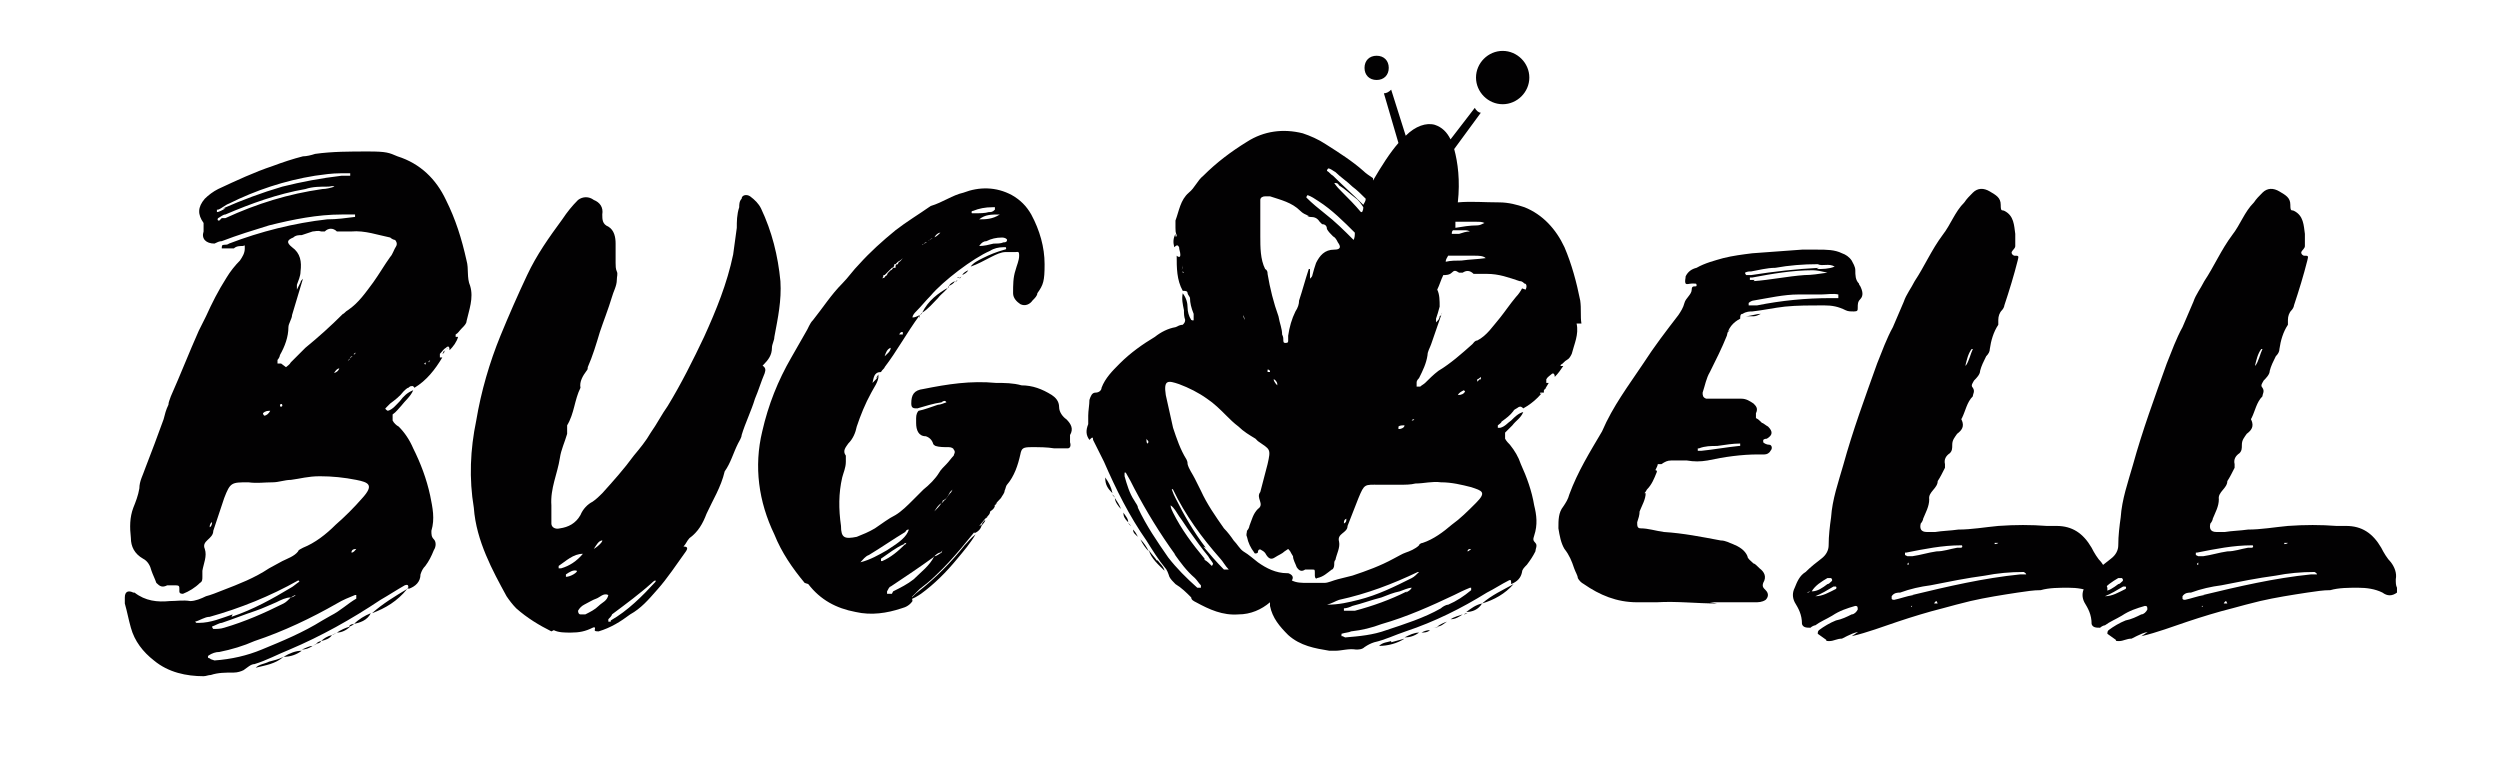 <?xml version="1.0" encoding="UTF-8"?> <svg xmlns="http://www.w3.org/2000/svg" xmlns:xlink="http://www.w3.org/1999/xlink" version="1.1" id="Ebene_1" x="0px" y="0px" viewBox="0 0 206.3 63.3" style="enable-background:new 0 0 206.3 63.3;" xml:space="preserve"> <style type="text/css"> .st0{fill:#020102;} </style> <path class="st0" d="M130.5,26.7c-0.1-0.6,0-1.2-0.1-1.9c-0.3-1.5-0.7-3-1.3-4.4c-0.7-1.5-1.8-2.7-3.3-3.3c-0.6-0.2-1.3-0.4-2.1-0.4 c-1.2,0-2.3-0.1-3.4,0c0.2-1.8,0-3.3-0.3-4.4l2.2-3c-0.2,0-0.4-0.2-0.5-0.4l-2,2.6c-0.3-0.6-0.7-1-1.3-1.2c-0.7-0.2-1.6,0.1-2.4,0.9 l-1.2-3.8c-0.2,0.2-0.4,0.3-0.6,0.3l1.2,4.1c-0.7,0.8-1.4,1.9-2.1,3.1v-0.2c-0.3-0.2-0.6-0.4-0.8-0.6c-0.9-0.8-2-1.5-3.1-2.2 c-0.6-0.4-1.3-0.7-1.9-0.9c-1.6-0.4-3.2-0.2-4.6,0.7c-1.3,0.8-2.5,1.7-3.6,2.8c-0.5,0.4-0.7,1-1.2,1.4c-0.7,0.6-0.8,1.5-1.1,2.3 c0,0.2,0,0.4,0,0.6s0,0.4,0.1,0.6c0,0,0,0.2-0.1,0.1v-0.2c-0.2,0.4-0.2,0.7-0.1,1.1c0.2-0.2,0.3-0.2,0.4,0c0,0.2,0.1,0.4,0.1,0.6 c0,0.1,0,0.2-0.1,0.2c0,0-0.1,0-0.2-0.1c0,1,0,2,0.5,2.9c0.2,0,0.4,0,0.4,0.2c0,0.1,0.2,0.3,0.2,0.4c0,0.4,0.1,0.8,0.3,1.3 c0,0.1,0,0.3,0,0.5l0,0c0,0.1-0.2,0-0.2,0c-0.2-0.3-0.3-0.7-0.3-1c0-0.4-0.1-0.8-0.4-1.2c-0.1,0.5,0,0.9,0.1,1.4 c0,0.3,0,0.5,0.1,0.8c0,0.2-0.1,0.3-0.2,0.4c-0.2,0-0.4,0.1-0.6,0.2c-0.6,0.1-1.2,0.4-1.7,0.8c-1,0.6-2,1.3-2.9,2.2 c-0.6,0.6-1.2,1.2-1.5,2c0,0.2-0.2,0.4-0.5,0.4S90,32.7,89.9,33c0,0.4-0.1,0.9-0.1,1.3c0,0.3,0,0.5,0,0.7c-0.2,0.5-0.2,0.9,0.1,1.3 c0.2-0.2,0.3-0.3,0.3,0c0.3,0.6,0.6,1.2,0.9,1.8c1,2.3,2.1,4.5,3.5,6.5c0.5,0.8,1,1.6,1.5,2.2c0.2,0.2,0.3,0.5,0.4,0.8 c0.1,0.2,0.3,0.4,0.5,0.6c0.5,0.3,0.9,0.7,1.3,1.1c0,0.2,0.2,0.3,0.4,0.4c1.1,0.6,2.2,1.1,3.5,1c1,0,1.9-0.4,2.6-1l0,0 c0,0,0,0.2,0,0.3c0.2,1,0.8,1.7,1.5,2.4c1,0.9,2.2,1.1,3.4,1.3c0.2,0,0.4,0,0.5,0c0.5,0,1.1-0.2,1.7-0.1c0.2,0,0.5,0,0.7-0.2 c0.3-0.2,0.5-0.3,0.8-0.4c0.9-0.2,1.7-0.6,2.6-0.9c2.4-0.8,4.6-1.9,6.7-3.2c0.6-0.3,1.2-0.7,1.8-1c0.2-0.1,0.2,0,0.2,0.3 c0.5-0.2,0.8-0.5,0.9-1c0-0.2,0.2-0.4,0.4-0.6c0.3-0.4,0.5-0.7,0.7-1.1c0-0.2,0.2-0.5,0-0.7s-0.2-0.3-0.1-0.6c0.3-0.9,0.2-1.7,0-2.5 c-0.2-1.2-0.6-2.3-1.1-3.4c-0.2-0.6-0.5-1.1-0.9-1.6c-0.1-0.1-0.3-0.3-0.4-0.5c0-0.1,0-0.3,0-0.5c0.2-0.2,0.4-0.4,0.6-0.6 c0.3-0.4,0.7-0.6,0.9-1.1c-0.4,0.1-0.7,0.4-1,0.7c-0.3,0.2-0.5,0.5-0.9,0.6h-0.2v-0.2c0.1-0.1,0.3-0.2,0.3-0.3 c0.4-0.3,0.7-0.5,1-0.9c0-0.1,0.3-0.2,0.4-0.3c0.2-0.1,0.3,0,0.4,0.1c0.9-0.5,1.6-1.2,2.1-2.1h-0.2v-0.3c0.1-0.2,0.3-0.3,0.4-0.4 c0.2-0.2,0.3,0,0.3,0.2c0.3-0.3,0.5-0.6,0.7-0.9h-0.2c-0.1,0,0,0,0-0.1c0.2-0.1,0.3-0.3,0.5-0.4s0.3-0.3,0.4-0.5 c0.2-0.8,0.6-1.6,0.4-2.5 M126.7,44.9L126.7,44.9L126.7,44.9L126.7,44.9z M97.5,22.3l0.2,0.2l0,0h-0.1 C97.6,22.5,97.6,22.3,97.5,22.3L97.5,22.3c0.1-0.2,0.1-0.3,0.1-0.4l0,0c0,0,0,0.1,0,0.2l0,0 M110.7,52.5v-0.2 c0.3-0.1,0.6-0.1,0.8-0.2c0.9-0.1,1.7-0.3,2.5-0.6c2.1-0.6,4.1-1.5,6-2.4c0.4-0.2,0.8-0.4,1.3-0.6h0.1v0.2l0,0 c-0.6,0.5-1.2,0.9-1.9,1.2c-0.2,0-0.5,0.2-0.6,0.3c-1.4,0.8-3,1.3-4.5,1.8c-1.1,0.4-2.2,0.5-3.4,0.6l0,0l-0.2-0.1 M121.1,45.5 c0-0.2,0.2-0.2,0.3-0.2C121.4,45.3,121.2,45.5,121.1,45.5 M116.1,48.8c-1.4,0.7-2.8,1.2-4.3,1.6c-0.2,0-0.5,0-0.8,0h-0.1v-0.2 c0.2,0,0.5-0.1,0.7-0.2c0.8-0.2,1.6-0.5,2.4-0.7c0.5-0.2,1-0.4,1.5-0.5c0.3-0.1,0.7-0.3,1-0.3c-0.1,0.2-0.3,0.3-0.5,0.4 M109.5,49.9 L109.5,49.9c0.4-0.1,0.7-0.3,1-0.4c2.3-0.5,4.4-1.3,6.5-2.3l0,0h0.1l0,0c-0.2,0.2-0.4,0.4-0.6,0.5c-1.4,0.7-2.8,1.4-4.4,1.8 C111.3,49.7,110.5,49.9,109.5,49.9L109.5,49.9l-0.2-0.1 M99.5,45.2c-1-1.3-1.8-2.7-2.5-4.1c-0.1-0.2-0.2-0.4-0.3-0.7l0,0 c0-0.1,0.1,0,0.1,0l0,0c1,2.1,2.4,4,3.9,5.7c0.2,0.2,0.4,0.6,0.7,0.9l0,0h-0.2H101c-0.6-0.6-1.2-1.3-1.7-1.9 M99.4,46.1 c-1-1.2-1.9-2.4-2.6-3.8c-0.1-0.2-0.2-0.4-0.2-0.6c0.3,0.2,0.5,0.6,0.7,0.9c0.3,0.4,0.6,0.9,0.9,1.3c0.5,0.7,1,1.4,1.5,2 c0.1,0.2,0.3,0.4,0.4,0.6l0,0c0,0.1-0.1,0.2-0.1,0.2c-0.2-0.2-0.4-0.4-0.6-0.5 M94.7,36.6c-0.1,0-0.1-0.3-0.1-0.4 C94.6,36.3,94.9,36.4,94.7,36.6 M96.9,45.7c0.5,0.7,1,1.4,1.7,2c0.2,0.2,0.3,0.4,0.5,0.6v0.2c-0.1,0-0.2,0-0.3,0l0,0 c-0.9-0.8-1.7-1.6-2.4-2.5c-0.9-1.3-1.8-2.6-2.5-4.1c0-0.2-0.2-0.4-0.3-0.6c-0.4-0.6-0.6-1.3-0.8-2l0,0c0-0.1,0-0.3,0-0.3h0.1 c0.3,0.5,0.5,0.9,0.7,1.3c1,1.9,2.1,3.7,3.4,5.5 M102.4,24.8v-0.2c0,0,0-0.1,0-0.2c0,0,0,0.1,0,0.2V24.8 M102.9,26.6 c-0.1-0.1-0.3-0.3-0.3-0.6l0,0l0,0c0.1,0.2,0.1,0.4,0.2,0.6 M103.8,36.4c1,0.7,1.1,0.6,0.8,1.9c-0.2,0.8-0.4,1.5-0.6,2.3 c-0.4,0.5,0.4,1-0.2,1.4c-0.4,0.4-0.5,0.9-0.7,1.4c0,0.1-0.1,0.3-0.2,0.4c0,0.2-0.1,0.3,0,0.5c0.1,0.5,0.3,0.9,0.6,1.3 c0,0.1,0.2,0.1,0.3,0l0,0c0-0.3,0.2-0.3,0.3-0.2c0.2,0.1,0.3,0.2,0.4,0.4c0.2,0.3,0.4,0.4,0.7,0.2c0.3-0.2,0.6-0.3,0.8-0.5l0.3-0.2 c0.2,0.2,0.3,0.4,0.4,0.6c0,0.3,0.2,0.6,0.3,0.9c0.2,0.3,0.4,0.4,0.7,0.2c0.2,0,0.4,0,0.6,0s0.2,0,0.2,0.3v0.2 c0,0.2,0.1,0.3,0.2,0.2c0.5-0.1,0.8-0.4,1.2-0.7c0.1,0,0.2-0.2,0.2-0.4s0-0.3,0.1-0.4c0.1-0.5,0.4-1,0.3-1.5 c-0.2-0.7,0.7-0.7,0.7-1.3c0.3-0.8,0.6-1.5,0.9-2.3c0.5-1.2,0.5-1.1,1.7-1.1c0.6,0,1.1,0,1.7,0c0.5,0,0.9,0,1.3-0.1 c0.7,0,1.4-0.2,2.1-0.1c0.9,0,1.7,0.2,2.5,0.4c0.9,0.3,1.3,0.4,0.4,1.3c-0.7,0.7-1.3,1.3-2,1.8c-0.7,0.6-1.5,1.2-2.4,1.5 c-0.1,0-0.3,0.1-0.3,0.2c-0.3,0.3-0.8,0.5-1.1,0.6c-0.3,0.1-0.6,0.3-1,0.5c-1.1,0.6-2.2,1-3.4,1.4c-0.4,0.1-0.8,0.2-1.2,0.3 c-0.4,0.1-0.8,0.3-1.1,0.3c-0.5,0-0.9,0-1.4,0s-0.9,0-1.3-0.2c0.2-0.3,0-0.5-0.3-0.6h-0.1c-0.9,0-1.7-0.4-2.4-0.9 c-0.4-0.3-0.7-0.6-1.2-0.9c-0.3-0.2-0.5-0.6-0.8-0.9c-0.2-0.3-0.5-0.7-0.8-1c-0.7-1-1.4-2-1.9-3.1c-0.2-0.4-0.3-0.6-0.5-1 s-0.5-0.8-0.6-1.2c0-0.1,0-0.2-0.1-0.4c-0.5-0.8-0.8-1.7-1.1-2.6c-0.2-0.9-0.4-1.8-0.6-2.7c-0.2-1.3,0.2-1.2,1.1-0.9 c0.8,0.3,1.6,0.7,2.3,1.2c0.6,0.4,1.1,0.9,1.6,1.4c0.3,0.3,0.6,0.6,1,0.9c0.4,0.4,0.9,0.7,1.4,1 M122.1,31.3l-0.2,0.2v-0.2 c0.1,0,0.3-0.2,0.3-0.2v0.2 M120.9,32.3c-0.1,0.2-0.3,0.3-0.6,0.3c0.1-0.2,0.3-0.3,0.5-0.4l0,0l0,0L120.9,32.3z M117.7,27.4 L117.7,27.4c0.1-0.1,0.1-0.2,0.1-0.2l0,0l0,0h-0.1V27.4L117.7,27.4L117.7,27.4z M112.3,17.5c-0.5-0.6-1-1.1-1.6-1.7 c-0.2-0.2-0.4-0.4-0.6-0.7c0.2,0,0.3,0,0.4,0.2c0.5,0.3,0.9,0.7,1.3,1c0.3,0.2,0.5,0.5,0.7,0.8c0,0.1,0,0.2-0.1,0.4 M105.4,31.8 L105.4,31.8c-0.2-0.2-0.3-0.4-0.3-0.5c0.1,0,0.3,0.2,0.3,0.4l0,0 M111.1,42.8L111.1,42.8L111.1,42.8c0,0.2,0,0.3-0.2,0.4l0,0 C110.9,43,110.9,42.9,111.1,42.8 M115.4,35.2c0.1-0.1,0.3-0.1,0.5-0.1c0,0.2-0.3,0.3-0.4,0.3h-0.1V35.2 M108,23.6L108,23.6v0.2V24 l0,0v-0.2v-0.1l0,0 M119.9,19c0.3,0,0.7,0,1,0c0.1,0,0.2,0,0.4,0.1c-0.3,0-0.6,0.1-0.9,0.2c-0.2,0-0.4,0-0.6,0 C119.8,19.2,119.8,19.1,119.9,19 M116.7,34.6L116.7,34.6c0,0.1-0.2,0.1-0.2,0.1l0,0C116.5,34.6,116.7,34.6,116.7,34.6 M104.8,30.7 h-0.2c0-0.1,0-0.2,0-0.2c0.1,0,0.1,0,0.2,0.1l0,0 M104.4,40.7L104.4,40.7c-0.1-0.1-0.1-0.3-0.1-0.4l0,0l0,0 C104.3,40.4,104.3,40.6,104.4,40.7 M107.8,17.8c0.1,0,0.2,0.1,0.3,0.1c0.4,0,0.6,0.1,0.8,0.4l0.2,0.2c0.3,0,0.4,0.2,0.4,0.4 c0.1,0.2,0.3,0.4,0.5,0.6c0.2,0.1,0.3,0.3,0.4,0.5c0.3,0.4,0.2,0.6-0.3,0.6c-0.8,0-1.2,0.5-1.5,1.1c-0.1,0.3-0.2,0.6-0.3,1 c0,0.1-0.1,0.2-0.2,0.3l0,0l0,0c0-0.2,0-0.4,0-0.5c0-0.2,0-0.2,0-0.3l0,0H108c-0.3,0.9-0.5,1.7-0.8,2.6c0,0.3-0.1,0.6-0.3,0.9 c-0.3,0.6-0.5,1.3-0.6,2c0,0.1,0,0.3,0,0.4s0,0.2-0.2,0.2c-0.1,0-0.2,0-0.2-0.2s0-0.3-0.1-0.5c0-0.5-0.2-0.9-0.3-1.5 c-0.4-1.1-0.7-2.3-0.9-3.5c0-0.1,0-0.3-0.2-0.4c-0.4-0.8-0.4-1.8-0.4-2.7c0-0.7,0-1.5,0-2.2c0-0.3,0-0.6,0-0.8 c0-0.2,0.2-0.3,0.4-0.3c0.1,0,0.3,0,0.4,0c0.9,0.3,1.8,0.5,2.5,1.2c0.2,0.2,0.4,0.3,0.7,0.4 M111.8,19.2c0,0.2,0,0.4-0.1,0.6l0,0 c-0.8-0.8-1.5-1.5-2.4-2.2c-0.5-0.4-1-0.8-1.5-1.3l0,0c0-0.1,0.1-0.2,0.1-0.2c0.3,0.1,0.6,0.3,0.9,0.5 C109.9,17.3,110.9,18.3,111.8,19.2 M112.7,16.4c0,0.2-0.1,0.3-0.2,0.5c-0.8-0.8-1.7-1.6-2.5-2.4c-0.2-0.1-0.3-0.3-0.5-0.4l0,0 c0-0.1,0.1-0.2,0.1-0.2c0.2,0,0.4,0.2,0.6,0.3c0.4,0.4,1,0.8,1.4,1.2C112,15.7,112.3,16,112.7,16.4 M122.5,18.4L122.5,18.4 c-0.2,0.1-0.4,0.2-0.6,0.2c-0.6,0-1.2,0.1-1.8,0.2c0-0.1,0-0.3,0-0.5c0.6,0,1.1,0,1.7,0C122.1,18.3,122.3,18.3,122.5,18.4 L122.5,18.4 M122.6,21.3L122.6,21.3c-0.7,0.1-1.3,0.1-2,0.2c-0.4,0-0.9,0-1.3,0.1c0-0.2,0.1-0.3,0.2-0.5c0.7,0,1.5,0,2.2,0 C122,21.1,122.4,21.1,122.6,21.3L122.6,21.3 M125.6,23.8c-0.1,0.2-0.3,0.5-0.5,0.7c-0.5,0.6-0.9,1.2-1.3,1.7 c-0.6,0.7-1.1,1.5-1.9,1.9c-0.2,0-0.3,0.2-0.4,0.3c-0.9,0.8-1.8,1.6-2.8,2.2c-0.4,0.3-0.8,0.7-1.1,1c-0.1,0.1-0.3,0.2-0.4,0.3 c0,0-0.2,0-0.3,0c0,0,0-0.2,0-0.3c0-0.1,0-0.2,0.2-0.4c0.3-0.6,0.6-1.2,0.7-1.9c0-0.3,0.2-0.6,0.3-0.9c0.3-0.9,0.6-1.7,0.9-2.6l0,0 c0-0.1,0,0,0,0s0,0.2-0.2,0.3c0,0.2-0.1,0.3-0.3,0.5l0,0l0,0c0-0.1,0-0.2,0-0.3c0.1-0.3,0.2-0.6,0.3-1c0-0.5,0-1-0.2-1.4 c0.2-0.4,0.3-0.8,0.5-1.2c0.2,0,0.5,0,0.7-0.2s0.3-0.2,0.6,0h0.3c0.3-0.2,0.6-0.2,0.9,0.1c0,0,0.2,0,0.3,0c0.2,0,0.5,0,0.8,0 c1,0,1.8,0.3,2.7,0.6c0.1,0,0.2,0,0.4,0.2c0.2,0,0.2,0.3,0.1,0.5 M127.5,32.1l-0.2,0.2l0,0l-0.1,0.2h-0.1v-0.1h0.3v-0.2L127.5,32.1 c0-0.1,0.1-0.1,0.1-0.1L127.5,32.1z M128.5,31.5l-0.2,0.2l0,0L128.5,31.5 M97.1,21.2L97.1,21.2c0,0,0-0.1,0-0.2 C97.1,21,97.1,21.1,97.1,21.2 M126.2,6.4c0-1.2-1-2.2-2.2-2.2s-2.2,1-2.2,2.2s1,2.2,2.2,2.2S126.2,7.6,126.2,6.4 M114.6,5.6 c0-0.6-0.4-1-1-1s-1,0.4-1,1s0.4,1,1,1S114.6,6.2,114.6,5.6 M91.8,40.8L91.8,40.8L91.8,40.8c0,0.1,0.2,0.2,0.2,0.3 C92,41,91.9,40.9,91.8,40.8 M91.8,40.7c-0.1-0.5-0.3-0.9-0.6-1.3C91.2,40,91.4,40.3,91.8,40.7 M92.5,42c-0.1-0.3-0.3-0.6-0.5-0.9 C92,41.4,92.3,41.8,92.5,42 M93.1,43.1L93.1,43.1c0,0.1,0.1,0.2,0.2,0.3C93.3,43.3,93.1,43.2,93.1,43.1 M93.1,43.1 c0-0.3-0.2-0.5-0.4-0.8C92.7,42.6,92.8,42.8,93.1,43.1 M94,44.4L94,44.4L94,44.4L94,44.4L94,44.4 M94.8,45.5c-0.2-0.4-0.4-0.7-0.7-1 C94.3,44.9,94.5,45.2,94.8,45.5 M93.9,44.3c-0.1-0.2-0.2-0.4-0.4-0.6C93.5,44,93.7,44.1,93.9,44.3 M95.5,46.3 c-0.2-0.3-0.5-0.6-0.7-0.9c0.2,0.7,0.8,1.2,1.3,1.7c-0.1-0.4-0.4-0.6-0.6-0.9 M114.8,52.9c-0.3,0.1-0.7,0.1-1,0.4 c0.7,0,1.5-0.2,2.1-0.6c-0.4,0.1-0.7,0.2-1.1,0.3 M117.2,52.3L117.2,52.3L117.2,52.3L117.2,52.3L117.2,52.3 M115.9,52.6 c0.4,0,0.8-0.1,1.2-0.4C116.7,52.2,116.3,52.4,115.9,52.6 M118,52c-0.3,0-0.5,0.1-0.7,0.2C117.5,52.2,117.8,52.2,118,52 M118.3,51.8 c0.1,0,0.3,0,0.4-0.1l0,0C118.7,51.7,118.5,51.8,118.3,51.8 M119.4,51.3c-0.3,0.1-0.5,0.2-0.8,0.4C118.9,51.7,119.1,51.5,119.4,51.3 M120.7,50.7c-0.3,0.1-0.7,0.2-1,0.4C120.1,51.1,120.4,50.9,120.7,50.7 M121.1,50.6L121.1,50.6L121.1,50.6c0,0-0.2,0-0.3,0.1 C120.9,50.7,121.1,50.6,121.1,50.6 M124.9,48.2c-0.9,0.5-1.8,0.9-2.6,1.6C123.3,49.5,124.2,49,124.9,48.2 M122.3,49.8 c-0.5,0.1-0.9,0.4-1.3,0.7C121.5,50.5,122,50.3,122.3,49.8 M106.4,41.2L106.4,41.2L106.4,41.2L106.4,41.2z M106.9,46.2 c-0.2-0.8-0.6-1.5-0.9-2.2C106.1,44.8,106.4,45.5,106.9,46.2"></path> <path class="st0" d="M37,28.7c-0.1,0-0.2,0.2-0.4,0.3C36.7,29,36.8,28.8,37,28.7 M36.6,29c0,0,0,0.1-0.1,0.2l0,0c0,0,0.1,0,0.2-0.2 M35.5,44.6L35.5,44.6L35.5,44.6L35.5,44.6z M35.4,29.9c0,0,0,0,0.1-0.2l0,0c0,0-0.1,0.1-0.2,0.2c0,0-0.2,0-0.3,0.1l0,0l0.1,0.1 c0,0,0-0.2,0.2-0.3 M34.1,31.7c0,0,0,0.1-0.2,0.2C33.9,31.9,34,31.9,34.1,31.7 M33.8,48.4c0,0-0.1,0.1-0.2,0.2 C33.6,48.6,33.6,48.5,33.8,48.4 M33.6,48.6c-0.8,1-1.8,1.6-2.9,2C31.6,49.8,32.6,49.2,33.6,48.6 M29.2,51.5c0.4-0.4,0.9-0.7,1.4-0.9 c-0.3,0.6-0.9,0.8-1.5,0.9l0,0H29.2z M29.4,45.3c0,0,0.1-0.1,0.2-0.2C29.6,45.1,29.6,45.1,29.4,45.3c-0.1,0-0.4,0-0.4,0.3 C29.2,45.6,29.3,45.4,29.4,45.3 M29.2,51.5L29.2,51.5c-0.1,0-0.3,0-0.4,0.2C28.9,51.7,29.1,51.6,29.2,51.5 M28.9,29.6 c0,0,0-0.1,0.2-0.2c0,0,0-0.1,0.2-0.2c0,0,0,0,0.1-0.2c0,0,0,0.1-0.2,0.2v0.2C29,29.4,28.9,29.4,28.9,29.6c0,0-0.1,0-0.2,0.2 C28.7,29.8,28.8,29.7,28.9,29.6 M28.9,51.7c-0.3,0.3-0.7,0.5-1.1,0.5C28.1,52,28.5,51.8,28.9,51.7 M27.8,52.2c0,0-0.2,0.1-0.4,0.2 C27.5,52.4,27.6,52.3,27.8,52.2 M27.4,30.8c0.2,0,0.5-0.1,0.6-0.4l0,0l0,0c-0.2,0-0.4,0.3-0.5,0.5c0,0,0,0.1-0.1,0.2 c0,0,0,0,0.1-0.2 M27.4,52.4c-0.2,0.3-0.5,0.4-0.9,0.5C26.7,52.7,27,52.5,27.4,52.4 M26.5,52.9L26.5,52.9c-0.1,0-0.3,0.1-0.4,0.2 C26.2,53.1,26.4,53.1,26.5,52.9 M26.2,53.1c-0.1,0-0.2,0.1-0.4,0.2C25.8,53.3,26,53.2,26.2,53.1 M25.8,53.3 c-0.3,0.2-0.6,0.3-0.9,0.3l0,0C25.2,53.5,25.5,53.3,25.8,53.3 M24.2,24.9h0.1v-0.1l0,0v0.1H24.2v0.2V24.9 M24.9,53.7L24.9,53.7 c-0.4,0.3-0.9,0.5-1.5,0.5C23.9,53.9,24.4,53.7,24.9,53.7 M23.6,30.3c0.1-0.1,0.3-0.2,0.4-0.4c0.4-0.4,0.8-0.8,1.2-1.2 c1.1-0.9,2.1-1.8,3.1-2.8c0.1,0,0.2-0.2,0.4-0.3c0.9-0.6,1.5-1.5,2.1-2.3c0.5-0.7,0.9-1.4,1.4-2.1c0.2-0.2,0.3-0.6,0.5-0.9 c0.1-0.2,0-0.4-0.1-0.5c-0.1,0-0.3-0.1-0.4-0.2c-1-0.2-2.1-0.6-3.2-0.5c-0.3,0-0.6,0-0.9,0s-0.3,0-0.3,0c-0.3-0.3-0.7-0.3-1,0 c0,0-0.2,0-0.3,0c-0.3-0.1-0.5,0-0.7,0c-0.3,0.1-0.6,0.2-0.9,0.3c-0.2,0-0.5,0-0.7,0.2c-0.5,0.2-0.6,0.4-0.1,0.8 c0.7,0.5,0.8,1.2,0.7,2c0,0.4-0.2,0.8-0.3,1.1v0.4l0,0l0,0c0.1-0.2,0.2-0.4,0.3-0.6c0-0.1,0.1-0.2,0.2-0.3l0,0l0,0 c-0.3,1-0.6,2-0.9,3c0,0.3-0.3,0.7-0.3,1c0,0.8-0.3,1.6-0.7,2.3c0,0.1-0.1,0.3-0.2,0.4c0,0.1,0,0.2,0,0.3c0.1,0,0.2,0,0.3,0 M23.3,33.5L23.3,33.5c0-0.2-0.1-0.2-0.2-0.1l0,0C23.1,33.6,23.2,33.6,23.3,33.5 M22.9,29.8L22.9,29.8L22.9,29.8z M22.3,33.9 c-0.2,0-0.4,0-0.6,0.2l0,0c0,0.1,0.1,0.2,0.1,0.2C22,34.3,22.2,34.1,22.3,33.9 M22.2,54.6c0.4-0.1,0.8-0.2,1.2-0.4 c-0.7,0.6-1.5,0.7-2.3,0.9C21.4,54.8,21.8,54.8,22.2,54.6 M18.3,18c0.1,0,0.2,0,0.3,0c2.6-1.2,5.2-2,8-2.4c0.3,0,0.7-0.1,1-0.2 c-0.2-0.1-0.3,0-0.5,0c-0.7,0-1.3,0-1.9,0.2c-2.3,0.4-4.5,1.2-6.6,2.1c-0.2,0-0.4,0.2-0.6,0.3c0,0-0.1,0.1,0,0.2h0.1 M18.4,17.2 c1.6-0.7,3.2-1.3,4.9-1.8c1.6-0.4,3.2-0.7,4.9-0.9c0.2,0,0.5,0,0.7,0l0,0c0-0.1,0-0.2,0-0.2c-0.2,0-0.5,0-0.8,0 c-0.7,0-1.4,0.1-2.1,0.2c-2.5,0.4-4.9,1.2-7.1,2.3c-0.3,0.1-0.6,0.4-0.9,0.5h-0.1v0.2l0,0c0.2,0,0.5-0.2,0.7-0.3 M18.5,51.8 c1.7-0.5,3.3-1.2,4.9-2c0.2-0.1,0.4-0.3,0.6-0.5c0,0,0.2,0,0.4-0.2c-0.1,0-0.2,0.1-0.4,0.2c-0.4,0-0.8,0.2-1.2,0.4 c-0.5,0.2-1.1,0.5-1.7,0.7c-0.9,0.3-1.9,0.7-2.8,1c-0.2,0-0.5,0.2-0.8,0.3l0,0c0,0.1,0.1,0.2,0.1,0.2C17.9,51.9,18.2,51.9,18.5,51.8 M17.7,54.5c1.4-0.1,2.7-0.4,3.9-0.9c1.7-0.7,3.4-1.4,5-2.4c0.2-0.1,0.5-0.3,0.7-0.4c0.8-0.4,1.4-1,2.1-1.4l0,0v-0.3h-0.1 c-0.5,0.2-1,0.4-1.5,0.7c-2.1,1.2-4.4,2.3-6.8,3.1c-0.9,0.4-1.9,0.7-2.9,0.9c-0.3,0-0.6,0.1-0.9,0.3c0,0-0.1,0.1,0,0.2 c0,0,0.1,0,0.2,0.1l0,0L17.7,54.5z M17.5,43.1L17.5,43.1L17.5,43.1c-0.1,0-0.2,0.2-0.2,0.4s0,0.1,0,0C17.4,43.5,17.5,43.3,17.5,43.1 M19.1,50.9c1.8-0.6,3.4-1.5,4.9-2.4c0.2-0.1,0.4-0.3,0.7-0.5l0,0c0-0.1-0.1-0.1-0.1-0.1l0,0c-2.3,1.3-4.8,2.3-7.3,3 c-0.4,0-0.8,0.3-1.2,0.4l0,0l0.1,0.1c0,0,0.1,0,0.2,0c1,0,1.9-0.4,2.8-0.7 M12.7,54.5c-0.9-0.7-1.6-1.6-1.9-2.7 c-0.2-0.7-0.3-1.3-0.5-2c0-0.1,0-0.3,0-0.5c0-0.5,0.3-0.6,0.7-0.4h0.1c0.9,0.7,1.9,0.8,2.9,0.7c0.6,0,1.1-0.1,1.7,0 c0.4,0,0.9-0.2,1.3-0.4c0.4-0.1,0.9-0.3,1.4-0.5c1.3-0.5,2.6-1,3.8-1.8c0.4-0.2,0.7-0.4,1.1-0.6c0.4-0.2,1-0.4,1.3-0.8 c0-0.1,0.2-0.2,0.4-0.3c1-0.4,1.9-1.1,2.7-1.9c0.8-0.7,1.5-1.4,2.2-2.2c1-1.1,0.5-1.3-0.5-1.5s-2-0.3-3-0.3s-1.6,0.2-2.4,0.3 c-0.5,0-1,0.2-1.5,0.2c-0.7,0-1.3,0.1-2,0c-1.4,0-1.5,0-2,1.3c-0.3,0.9-0.6,1.8-0.9,2.7c0,0.7-1,0.8-0.7,1.5 c0.2,0.6-0.1,1.2-0.2,1.8c0,0.2,0,0.3,0,0.5s0,0.4-0.2,0.5c-0.4,0.4-0.9,0.7-1.4,0.9c-0.1,0-0.3,0-0.3-0.2v-0.2c0-0.2,0-0.3-0.3-0.3 s-0.4,0-0.7,0c-0.4,0.2-0.6,0.1-0.9-0.2c-0.1-0.3-0.3-0.7-0.4-1c-0.1-0.4-0.3-0.8-0.7-1c-0.7-0.4-1-1-1-1.7 c-0.1-0.9-0.1-1.7,0.2-2.5c0.2-0.5,0.4-1,0.5-1.6c0-0.6,0.3-1.1,0.5-1.7c0.5-1.3,1-2.6,1.5-4c0.1-0.4,0.2-0.8,0.4-1.2 c0-0.2,0.1-0.4,0.2-0.7c0.8-1.8,1.5-3.6,2.3-5.4c0.2-0.4,0.4-0.8,0.6-1.2c0.5-1.1,1-2.1,1.7-3.2c0.3-0.5,0.7-1,1.1-1.4 c0.2-0.3,0.4-0.6,0.4-1s0-0.2-0.2-0.2s-0.5,0-0.7,0.2c-0.2,0-0.4,0-0.6,0c-0.1,0-0.3,0-0.4,0c0-0.2,0-0.3,0.2-0.3 c0.1,0,0.3,0,0.4-0.1c2.6-1,5.4-1.7,8.1-2c0.8,0,1.5-0.1,2.3-0.2l0,0v-0.2c-0.4,0-0.8,0-1.1,0c-2,0-4,0.4-6,0.9 c-1.3,0.4-2.6,0.8-3.9,1.3c-0.2,0-0.4,0.1-0.6,0.2c-0.7,0-1.1-0.4-0.9-1c0-0.3,0-0.4,0-0.7c-0.5-0.7-0.5-1.3,0.1-2 c0.3-0.3,0.7-0.6,1.1-0.8c1.5-0.7,3-1.4,4.5-1.9c0.8-0.3,1.7-0.6,2.5-0.8c0.3,0,0.7-0.1,1-0.2c1.4-0.2,2.9-0.2,4.4-0.2 s1.7,0.1,2.4,0.4c1.9,0.6,3.2,1.9,4,3.6c0.8,1.6,1.3,3.2,1.7,5c0.2,0.7,0,1.4,0.3,2.1c0.3,1-0.1,2-0.3,2.9c0,0.2-0.2,0.4-0.4,0.6 s-0.3,0.4-0.5,0.5v0.2c0,0,0.1,0,0.2,0c-0.1,0.4-0.4,0.8-0.7,1.1c0-0.3-0.1-0.4-0.3-0.2c-0.2,0.1-0.3,0.3-0.5,0.5c0,0,0,0.2,0,0.3 c0,0,0.1,0,0.2,0c-0.6,1-1.3,1.9-2.3,2.5c-0.1-0.2-0.3-0.2-0.5,0c-0.1,0-0.3,0.2-0.4,0.3c-0.3,0.4-0.7,0.7-1.1,1 c0,0-0.2,0.2-0.4,0.4l0,0c0,0.1,0.2,0.2,0.2,0.2c0.4-0.1,0.7-0.5,1-0.8c0.3-0.4,0.6-0.7,1.1-0.9c-0.2,0.5-0.7,0.9-1,1.3 c-0.2,0.2-0.4,0.5-0.7,0.7c0,0.2,0,0.4,0,0.5c0.1,0.2,0.3,0.4,0.5,0.5c0.5,0.5,0.9,1.1,1.2,1.8c0.6,1.2,1.1,2.5,1.4,3.9 c0.2,1,0.4,1.9,0.1,2.9c0,0.3,0,0.5,0.2,0.7s0.2,0.6,0,0.9c-0.2,0.5-0.4,0.9-0.7,1.3c-0.2,0.2-0.3,0.4-0.4,0.7c0,0.6-0.4,1-1,1.2 c0-0.3,0-0.4-0.3-0.3c-0.7,0.4-1.3,0.8-2,1.2c-2.4,1.6-4.9,3-7.5,4.1c-1,0.4-1.9,0.9-2.9,1.2c-0.3,0-0.6,0.3-0.9,0.5 c-0.2,0.1-0.5,0.2-0.8,0.2c-0.7,0-1.3,0-1.9,0.2c-0.2,0-0.4,0.1-0.6,0.1C15.4,55.8,13.9,55.5,12.7,54.5"></path> <path class="st0" d="M57.9,41.1L57.9,41.1L57.9,41.1l0.1,0.1L57.9,41.1z M50.4,51.2c1.4-0.8,2.6-2,3.7-3.2l0,0c0-0.1,0-0.1,0-0.1 s-0.1,0-0.2,0.1c-1.1,1-2.2,1.8-3.4,2.7c0,0.1-0.2,0.3-0.3,0.4v0.2l0,0c0,0,0.1,0,0.2,0 M49.7,44.6c-0.3,0-0.5,0.4-0.7,0.7l0,0 c0.5-0.3,0.9-0.8,0.6-0.7 M48.3,50.7c0.4-0.2,0.8-0.4,1.1-0.7s0.7-0.4,0.8-0.9c-0.4-0.2-0.7,0.2-1,0.3s-0.6,0.3-1,0.5 c-0.2,0.1-0.4,0.3-0.5,0.5c0,0,0,0.3,0.2,0.3s0.2,0,0.3,0 M47.6,47.1L47.6,47.1c-0.3-0.1-0.6,0.1-0.9,0.3l0,0c0,0.1,0,0.2,0,0.2 C47.1,47.6,47.7,47.2,47.6,47.1 M48.1,45.7c-0.8,0-1.4,0.6-2,1c0,0,0,0.1,0,0.2h0.2C47,46.7,47.6,46.3,48.1,45.7 M45.5,52.1 c-1-0.5-2-1.1-2.9-1.9c-0.3-0.3-0.6-0.7-0.8-1c-0.6-1.1-1.2-2.2-1.7-3.4s-0.9-2.5-1-3.9c-0.4-2.4-0.3-4.8,0.2-7.2 c0.4-2.4,1.1-4.8,2-7c0.7-1.7,1.4-3.3,2.2-5s1.8-3.1,2.9-4.6c0.4-0.6,0.8-1.1,1.3-1.6c0.4-0.3,0.9-0.3,1.3,0 c0.5,0.2,0.8,0.6,0.7,1.2c0,0.4,0,0.8,0.5,1c0.5,0.3,0.6,0.9,0.6,1.4s0,1,0,1.6c0,0.2,0,0.5,0.1,0.7s0,0.4,0,0.7 c0,0.5-0.3,1-0.4,1.4c-0.3,1-0.7,2-1,2.9c-0.3,1-0.6,2-1,2.9c0,0.1,0,0.2-0.1,0.3c-0.3,0.4-0.6,0.9-0.5,1.4c-0.5,1-0.5,2.1-1.1,3.1 c0,0.2,0,0.4,0,0.7c-0.2,0.7-0.5,1.3-0.6,2c-0.2,1.3-0.8,2.5-0.7,3.9c0,0.3,0,0.6,0,0.9s0,0.4,0,0.6c0,0.3,0.3,0.5,0.7,0.4 c0.7-0.1,1.3-0.4,1.7-1.1c0.2-0.5,0.6-0.9,1-1.1c0.3-0.2,0.6-0.5,0.8-0.7c0.9-1,1.8-2,2.6-3.1c0.5-0.6,1-1.2,1.4-1.9 c0.5-0.7,0.9-1.5,1.4-2.2c1.1-1.8,2.1-3.8,3-5.7c1-2.2,1.9-4.4,2.4-6.8c0.1-0.7,0.2-1.5,0.3-2.2c0-0.5,0-1.1,0.2-1.7 c0-0.2,0-0.5,0.2-0.7c0-0.3,0.4-0.4,0.7-0.2c0.4,0.3,0.7,0.6,0.9,1c0.9,1.9,1.4,3.9,1.6,6c0.1,1.6-0.2,3-0.5,4.6 c0,0.3-0.2,0.6-0.2,0.9c0,0.6-0.3,1-0.7,1.4c0,0-0.1,0.1-0.2,0.2v-0.2c0.4,0.2,0.4,0.4,0.3,0.7c-0.3,0.7-0.5,1.4-0.8,2.1 c-0.3,1-0.8,2-1.1,3c0,0.2-0.2,0.5-0.3,0.7c-0.4,0.8-0.6,1.6-1.1,2.3l0,0c-0.3,1.3-1,2.4-1.5,3.5c-0.3,0.8-0.7,1.5-1.4,2 c-0.2,0.2-0.3,0.5-0.5,0.7c0.3,0,0.4,0.1,0.2,0.4c-0.8,1.1-1.5,2.2-2.4,3.2c-0.7,0.8-1.3,1.5-2.2,2c-0.8,0.6-1.6,1.1-2.6,1.4 c-0.2,0-0.4,0-0.3-0.2c0-0.1,0-0.2-0.2-0.1c-0.6,0.3-1.1,0.4-1.8,0.4c-0.5,0-1,0-1.4-0.2"></path> <path class="st0" d="M82.3,41.5c0,0-0.1,0.1-0.2,0.2C82.1,41.7,82.1,41.6,82.3,41.5 M82.1,41.7c0,0.2-0.2,0.4-0.4,0.5 C81.7,42,81.9,41.8,82.1,41.7 M81.7,42.2c0,0.1,0,0.2-0.2,0.4C81.5,42.5,81.6,42.4,81.7,42.2 M81.5,42.6c0,0,0,0.1-0.2,0.2 C81.3,42.8,81.4,42.7,81.5,42.6 M81.3,42.9c0,0.2-0.2,0.3-0.3,0.5C81,43.2,81.1,43.1,81.3,42.9 M82,20.1c0.3,0,0.6,0,0.8-0.1 c0.1,0,0.3,0,0.3-0.2c0-0.1-0.2-0.2-0.4-0.2c-0.5,0-0.9,0.1-1.3,0.3c-0.2,0-0.4,0.1-0.6,0.4C81.2,20.3,81.6,20.2,82,20.1 M82.5,17.7 c-0.7,0-1.2,0-1.7,0.4C81.3,18.1,81.9,18.1,82.5,17.7 M81,43.3c0,0.3-0.3,0.6-0.6,0.7l0,0C80.4,43.7,80.6,43.5,81,43.3 M81.6,17.5 c0.2,0,0.3,0,0.5-0.2l0,0c0-0.1,0-0.2,0-0.2h-0.2c-0.6,0-1.1,0.1-1.6,0.3c0,0-0.2,0-0.1,0.2h0.2C80.8,17.6,81.3,17.6,81.6,17.5 M80.1,22.1c0,0-0.1,0.1-0.2,0.2L80.1,22.1 M79.9,22.3c-0.1,0.2-0.3,0.3-0.5,0.4C79.5,22.5,79.7,22.4,79.9,22.3 M79.2,22.9 c0,0,0,0,0.2-0.1c0,0-0.1,0-0.2,0.2l0,0V22.9z M79.2,22.9H79C79,23,79.2,22.9,79.2,22.9 M79,23.1c0,0,0,0.1-0.2,0.2L79,23.1 M78.8,23.2c-0.1,0.2-0.3,0.3-0.5,0.4C78.4,23.4,78.6,23.3,78.8,23.2 M77.7,41.5c0,0,0.1,0,0.2-0.2c0,0,0.1,0,0.2-0.2 c0.1-0.1,0.2-0.3,0.4-0.5c0,0,0,0,0.1-0.2l0,0c0,0-0.1,0.1-0.2,0.2c-0.1,0.2-0.2,0.4-0.4,0.6c0,0,0,0-0.2,0.1 C77.8,41.3,77.8,41.4,77.7,41.5c-0.3,0.2-0.4,0.4-0.6,0.7C77.3,42,77.5,41.8,77.7,41.5 M78.3,23.6c-0.2,0.4-0.6,0.6-0.9,1 c-0.4,0.4-0.8,0.9-1.3,1.2c0.5-1,1.3-1.6,2.2-2.1 M76.1,25.8c0,0,0,0.1-0.2,0.2C75.9,26,76,25.9,76.1,25.8 M76.1,20.1 c0.1,0,0.2,0,0.4-0.1c0,0,0-0.1,0.2-0.2c0,0,0.2-0.1,0.3-0.2c0.2,0,0.4-0.2,0.6-0.4l0,0c-0.2,0-0.4,0.2-0.5,0.4 c-0.1,0-0.3,0.1-0.4,0.2c0,0-0.1,0-0.2,0.2c-0.1,0-0.2,0-0.4,0.2H76l0,0h0.2 M75.9,26v0.2C75.8,26.2,75.9,26,75.9,26 M75.8,48.8 c1.4-1.1,2.7-2.4,3.8-3.8c0.3-0.3,0.5-0.6,0.9-0.9c-0.4,0.7-1,1.4-1.5,2c-0.9,1.1-1.9,2.1-3,2.9c-0.3,0.2-0.6,0.4-1,0.5l0,0 C75.3,49.3,75.5,49,75.8,48.8 M74.5,27.6v-0.2h-0.1c0,0-0.1,0-0.2,0.2l0,0h0.1C74.3,27.6,74.4,27.6,74.5,27.6 M73.7,48.8 c0.6-0.3,1.2-0.6,1.7-1c0.6-0.6,1.3-1.1,1.7-1.9c0.2,0,0.4-0.2,0.6-0.3c0,0,0-0.1,0.1-0.2l0,0c0,0-0.1,0.1-0.2,0.2 c-0.2,0-0.4,0.2-0.6,0.4c-1.1,0.8-2.3,1.6-3.5,2.4c-0.1,0-0.2,0.2-0.3,0.4V49h0.1c0.1,0,0.2,0,0.3,0 M73,29.4 c0.2-0.2,0.5-0.4,0.5-0.7C73.2,28.8,73.1,29.1,73,29.4c0,0-0.1,0.1-0.2,0.2C72.8,29.6,72.8,29.6,73,29.4 M73,22.9c0,0,0-0.1,0.2-0.2 c0,0,0-0.1,0.1-0.2c0,0,0.1-0.1,0.2-0.2c0,0,0.1,0,0.2-0.2h0.2c0-0.2,0-0.3,0.2-0.3c0,0,0-0.1,0.1-0.2c0.1,0,0.2-0.2,0.3-0.3l0,0 c-0.1,0.1-0.2,0.2-0.4,0.3c0,0,0,0-0.2,0.2h-0.1c0,0.2-0.1,0.3-0.2,0.3l-0.2,0.2l-0.2,0.2c0,0,0,0-0.2,0.2h-0.1 c0,0.2-0.1,0.3-0.2,0.3C72.7,23,72.7,23,73,22.9 M74.7,45c0,0,0-0.1,0.1-0.2l0,0c0,0-0.2,0-0.2,0.1c-0.7,0.3-1.3,0.8-1.9,1.2v0.2 c0,0,0,0,0.1,0c0.7-0.3,1.3-0.8,1.9-1.4 M72.5,30.9c0,0,0,0.2-0.2,0.3C72.3,31.2,72.4,31,72.5,30.9 M71,46.4c0.8-0.2,1.5-0.6,2.2-1 c1.1-0.7,1.6-1.1,1.8-1.7c-0.1,0-0.2,0-0.3,0.2c-1,0.6-2,1.3-3,1.9C71.4,45.9,71.2,46.2,71,46.4L71,46.4L71,46.4z M71,33.1L71,33.1 L71,33.1L71,33.1z M69.8,36.8L69.8,36.8L69.8,36.8z M66.4,48.1c-1-1.2-1.9-2.5-2.5-4c-1.3-2.7-1.7-5.6-1-8.5 c0.5-2.2,1.3-4.2,2.4-6.1c0.4-0.7,0.8-1.4,1.2-2.1c0.2-0.3,0.3-0.7,0.6-1c0.8-1,1.5-2.1,2.4-3c0.5-0.5,0.9-1.1,1.4-1.6 c0.9-1,1.9-1.9,3-2.8c0.9-0.7,1.9-1.3,2.9-2l0,0c1-0.3,1.8-0.9,2.7-1.1c1.3-0.5,2.7-0.5,4,0.2c0.7,0.4,1.2,0.9,1.6,1.6 c0.7,1.3,1.1,2.7,1.1,4.1s-0.1,1.7-0.6,2.4c0,0.2-0.2,0.4-0.4,0.6c-0.2,0.3-0.6,0.5-1,0.3c-0.3-0.2-0.6-0.5-0.6-0.9 c0-0.7,0-1.3,0.2-1.9c0.1-0.4,0.3-0.8,0.3-1.2s-0.1-0.3-0.3-0.3c-0.3,0-0.6,0-0.8,0c-0.4,0-0.8,0.2-1.2,0.4 c-0.6,0.3-1.1,0.6-1.7,0.8c0.2-0.3,0.6-0.5,1-0.7c0.6-0.3,1.1-0.5,1.8-0.7c0,0,0.2,0,0.1-0.2c0,0,0,0-0.2,0c-0.4,0-0.8,0.1-1.1,0.3 c-1.4,0.6-3.9,2.5-4.9,3.7c-0.4,0.4-0.8,0.9-1.2,1.3c-0.1,0.1-0.3,0.3-0.3,0.5c0.2,0,0.4-0.1,0.6-0.2l0,0c-1.1,1.5-1.9,3-2.9,4.3 c0,0.1-0.2,0.2-0.3,0.4c-0.6,0-0.6,0.5-0.7,0.9l0,0v0.2l0,0v-0.2c0.2-0.2,0.4-0.4,0.5-0.6c0,0.5-0.4,1-0.6,1.4 c-0.5,0.9-0.9,1.9-1.2,2.8c-0.1,0.5-0.3,1-0.7,1.4c-0.2,0.3-0.5,0.6-0.2,1c0,0.2,0,0.4,0,0.5c0,0.5-0.2,0.9-0.3,1.3 c-0.3,1.3-0.3,2.6-0.1,4c0,1,0.3,1.1,1.3,0.9c0.5-0.2,1-0.4,1.5-0.7c0.6-0.4,1.1-0.8,1.7-1.1c0.5-0.3,1-0.8,1.4-1.2 c0.3-0.3,0.6-0.6,0.9-0.9c0.5-0.4,1-0.9,1.3-1.4c0.1-0.2,0.4-0.5,0.6-0.7s0.4-0.5,0.6-0.7c0-0.1,0.2-0.3,0-0.5 c0-0.1-0.2-0.2-0.4-0.2c-0.4,0-0.8,0-1.1-0.1c0,0-0.2-0.1-0.2-0.2c-0.1-0.3-0.3-0.5-0.6-0.6c-0.6,0-0.8-0.5-0.8-1.1s0-0.3,0-0.4 c0-0.3,0.1-0.5,0.2-0.6c0.5-0.1,1-0.3,1.6-0.5c0.2,0,0.4-0.1,0.7-0.2c-0.1-0.2-0.3-0.1-0.4,0c-0.7,0.1-1.3,0.3-2,0.5 c-0.3,0-0.5,0-0.5-0.4c0-0.7,0.2-1.1,1-1.2c2-0.4,3.9-0.7,6-0.5c0.7,0,1.4,0,2.1,0.2c0.9,0,1.7,0.3,2.5,0.8c0.3,0.2,0.6,0.5,0.6,1 c0,0.4,0.3,0.8,0.6,1c0.4,0.4,0.6,0.8,0.3,1.3c0,0.2,0,0.4,0,0.6c0.1,0.3,0,0.5-0.2,0.5c-0.4,0-0.7,0-1.1,0 c-0.6-0.1-1.2-0.1-1.9-0.1s-0.8,0.1-0.9,0.6c-0.2,0.9-0.5,1.8-1.1,2.5c-0.1,0.1-0.1,0.3-0.2,0.5c0,0.2-0.2,0.4-0.3,0.6 c-0.4,0.4-0.7,0.8-1,1.3c0,0.1-0.2,0.3-0.3,0.4c-1.3,1.6-2.6,3.3-4.1,4.7c-0.4,0.4-0.9,0.8-1.3,1.1c-0.2,0.2-0.4,0.4-0.6,0.6 c-0.1,0.1,0,0.3,0,0.4c-0.2,0.3-0.5,0.5-0.9,0.6c-1.2,0.4-2.5,0.6-3.8,0.3c-1.6-0.3-2.9-1-3.9-2.3"></path> <path class="st0" d="M150.9,25.4c0,0,0.2,0,0.3,0c0,0,0-0.1,0,0l0,0H151c0,0-0.1,0,0,0 M145,25.2c2-0.4,4-0.6,6.1-0.6 c0.2,0,0.4,0,0.6,0l0,0c0-0.1,0-0.3,0-0.3c-0.4-0.1-1,0-1.4,0s-1.2,0-1.9,0c-1.2,0-2.5,0.3-3.7,0.5c-0.1,0-0.3,0.1-0.4,0.2v0.2l0,0 c0,0,0.2,0,0.3,0L145,25.2L145,25.2z M144.7,23.2c1.4-0.1,2.8-0.4,4.2-0.5c0.6,0,1.2-0.1,1.9-0.2l0,0c-0.4-0.1-0.9-0.2-1.2-0.2 c-1.7,0-3.4,0.3-5,0.6c0,0-0.1,0-0.2,0l0,0v0.2c0.1,0,0.2,0,0.4,0 M145.3,25.9L145.3,25.9c-0.2,0.1-0.4,0.2-0.6,0.2 c-0.2,0-0.5,0-0.7,0l0,0C144.4,26.1,144.9,25.9,145.3,25.9 M149.9,22.2c0.5,0,1,0,1.5-0.2c-0.5-0.3-1,0-1.4-0.2 c-1.2,0-2.4,0.1-3.5,0.3c-0.7,0-1.4,0.2-2,0.3c-0.2,0-0.3,0-0.5,0.1l0,0c0,0.1,0.1,0.2,0.1,0.2c0.1,0,0.3,0,0.4,0 c1.9-0.3,3.7-0.5,5.6-0.6 M142.7,27.3h-0.1l0,0v0.1c0,0,0.1-0.1,0.1-0.2 M140.4,37.2c1-0.1,2.1-0.3,3.1-0.4h0.1v-0.2 c-0.6,0-1.2,0.1-1.9,0.2c-0.5,0-1,0-1.5,0.2h-0.1v0.2H140.4L140.4,37.2z M141.7,49.8c-1.7,0-3.3-0.2-5-0.1h-1.6 c-1.7,0-3.1-0.6-4.4-1.5c-0.2-0.1-0.4-0.3-0.5-0.5c0-0.2-0.2-0.5-0.3-0.8c-0.2-0.6-0.4-1.1-0.8-1.6c-0.3-0.5-0.4-1.1-0.5-1.7 c0-0.7,0-1.3,0.4-1.8c0.2-0.3,0.4-0.6,0.5-1c0.7-1.9,1.7-3.5,2.7-5.2l0,0c0.9-2.1,2.2-3.8,3.4-5.6c0.9-1.4,1.9-2.7,2.9-4 c0.2-0.3,0.4-0.6,0.5-1s0.6-0.7,0.6-1.1s0.3-0.2,0.4-0.3l0,0c0-0.2,0-0.2-0.2-0.2s-0.1,0-0.2,0c-0.2,0-0.4,0.1-0.5,0 c-0.1-0.2,0-0.4,0-0.6c0.2-0.4,0.5-0.6,0.9-0.7c0.7-0.4,1.5-0.6,2.2-0.8c0.8-0.2,1.6-0.3,2.4-0.4c1.3-0.1,2.8-0.2,4.1-0.3 c0.4,0,0.9,0,1.3,0c0.7,0,1.4,0,2,0.3c0.3,0.1,0.6,0.3,0.8,0.6c0.1,0.2,0.3,0.5,0.3,0.8c0,0.4,0,0.8,0.3,1.1c0,0,0,0.1,0.1,0.2 c0.2,0.4,0.3,0.8,0,1.1c-0.2,0.2-0.2,0.4-0.2,0.7c0,0.2,0,0.3-0.3,0.3s-0.5,0-0.7-0.1c-0.6-0.3-1.1-0.4-1.8-0.4 c-1.1,0-2.2,0-3.2,0.1c-0.9,0.1-1.8,0.3-2.7,0.4c-0.2,0-0.5,0-0.8,0.2c-0.2,0-0.2,0.2-0.2,0.4l0,0c-0.6,0.3-1,0.8-1.1,1.4 c-0.4,1-0.9,2-1.4,3c-0.3,0.5-0.4,1.1-0.6,1.7c0,0.2,0,0.4,0.3,0.5c0.4,0,0.8,0,1.1,0c0.6,0,1.2,0,1.8,0c0.4,0,0.7,0.2,1,0.4 c0.2,0.2,0.4,0.4,0.2,0.8c0,0.1,0,0.3,0,0.4c0.2,0.1,0.3,0.2,0.5,0.4c0.1,0,0.3,0.2,0.5,0.3c0.4,0.4,0.4,0.7-0.1,1 c0,0-0.2,0-0.3,0.1c0,0,0,0,0,0.2l0,0c0.1,0.1,0.3,0.2,0.5,0.2s0.3,0.3,0.1,0.5c-0.1,0.2-0.3,0.3-0.5,0.3c-0.1,0-0.3,0-0.5,0 c-1.4,0-2.8,0.2-4.2,0.5c-0.6,0.1-1.1,0.1-1.7,0c-0.4,0-0.9,0-1.3,0c-0.3,0-0.5,0.1-0.8,0.3c-0.1,0-0.3,0-0.3,0 c0,0.1-0.1,0.3-0.2,0.5l0,0c0,0,0.2,0,0.1,0.2c-0.2,0.5-0.4,1-0.8,1.4c0,0-0.1,0.2-0.2,0.3h0.1c0,0.5-0.3,1-0.5,1.5c0,0,0,0-0.2,0 h0.2c0,0.3-0.1,0.6-0.2,0.9c0,0.3,0,0.5,0.3,0.5c0.6,0,1.2,0.2,1.9,0.3c1.6,0.1,3.1,0.4,4.7,0.7c0.4,0,0.7,0.2,1,0.3 c0.5,0.2,1,0.5,1.2,1c0,0.2,0.3,0.4,0.5,0.6c0.1,0,0.3,0.2,0.5,0.4c0.4,0.3,0.6,0.7,0.3,1.2c-0.1,0.3,0,0.4,0.2,0.6 c0.3,0.3,0.2,0.6,0,0.8c-0.3,0.2-0.6,0.2-0.9,0.2c-1.2,0-2.5,0-3.7,0"></path> <path class="st0" d="M164.9,44.8L164.9,44.8h-0.3c0,0,0,0,0,0.1C164.6,44.9,164.8,44.9,164.9,44.8 M163.6,26.3c0,0,0,0-0.1,0.2v-0.2 M162.2,49c0,0,0,0,0.2,0C162.4,49,162.3,49,162.2,49L162.2,49L162.2,49z M162.2,30.2c0.3-0.4,0.4-1,0.6-1.4l0,0h-0.1 c-0.3,0.4-0.4,0.9-0.5,1.3l0,0l0,0V30.2z M159.8,49.6L159.8,49.6L159.8,49.6c0,0-0.1,0-0.2,0.2c0,0,0.2,0,0.3,0 M157.8,50L157.8,50 h-0.1v0.1L157.8,50 M157.5,46.4h0.2l0,0H157.5c0,0.1-0.1,0-0.1,0.2h0.1 M157.8,45.9c0.7-0.1,1.3-0.3,2-0.4c0.6,0,1.1-0.2,1.7-0.3 c0,0,0.2,0,0.3,0c0,0,0.2,0,0.1-0.2h-0.1c-1.5,0-3,0.3-4.5,0.6h-0.1v0.2l0,0c0,0,0,0,0.2,0.1C157.5,45.9,157.7,45.9,157.8,45.9 M157.8,49.1c2.9-0.7,5.9-1.4,8.9-1.7c0.2,0,0.4,0,0.5,0l0,0c0-0.1-0.2-0.2-0.2-0.2c-1.1,0-2.2,0.1-3.2,0.3c-1.5,0.2-3,0.5-4.5,0.8 c-0.8,0.1-1.7,0.3-2.5,0.6c-0.2,0-0.5,0-0.7,0.3v0.2c0,0,0,0.1,0.2,0.1c0.5-0.1,1-0.3,1.6-0.4 M156.1,50.6L156.1,50.6L156.1,50.6 L156.1,50.6h0.1 M152.2,52.2L152.2,52.2L152.2,52.2z M151.5,48.6c0,0,0.1-0.1,0-0.2h-0.2c-0.5,0.3-1,0.6-1.5,0.8 C150.4,49.2,150.9,48.9,151.5,48.6 M149.5,48.8c0.5,0,0.9-0.3,1.3-0.6c0.1,0,0.2-0.1,0.3-0.2c0,0,0.2-0.1,0-0.3c0,0-0.1,0-0.2,0 h-0.1C150.3,48,149.8,48.3,149.5,48.8c-0.1,0-0.2,0-0.4,0.1c0.1,0,0.2,0,0.4-0.2 M150,52.3c0-0.1,0-0.2,0.1-0.3 c0.4-0.3,0.9-0.6,1.4-0.8c0.5-0.1,0.9-0.3,1.3-0.5c0.2,0,0.4-0.2,0.5-0.4l0,0c0-0.2,0-0.3-0.2-0.3c-0.7,0.2-1.3,0.4-1.9,0.8 c-0.5,0.3-1,0.5-1.4,0.8c-0.1,0-0.3,0.1-0.4,0.2c-0.3,0-0.6,0-0.7-0.3l0,0c0-0.8-0.3-1.3-0.6-1.8c-0.2-0.4-0.2-0.8,0-1.2 c0.2-0.5,0.4-1,0.9-1.3c0.4-0.4,0.9-0.8,1.3-1.1c0.4-0.3,0.6-0.7,0.6-1.1c0-0.8,0.1-1.6,0.2-2.3c0.1-1.5,0.6-2.9,1-4.3 c0.8-2.9,1.8-5.6,2.8-8.4c0.4-1,0.8-2.1,1.3-3c0.3-0.7,0.6-1.4,0.9-2.1c0.2-0.6,0.6-1.1,0.9-1.7c0.8-1.2,1.4-2.6,2.3-3.8 c0.7-0.9,1-1.9,1.8-2.7c0.2-0.3,0.4-0.5,0.7-0.8c0.4-0.4,0.9-0.4,1.4-0.1c0.5,0.3,0.9,0.5,0.9,1.1s0.1,0.4,0.3,0.5 c0.8,0.4,0.8,1.2,0.9,1.9c0,0.3,0,0.7,0,1c0,0.2-0.2,0.3-0.3,0.5c0,0.1,0,0.2,0.2,0.3c0.4,0,0.4,0,0.3,0.4c-0.3,1.2-0.7,2.5-1.1,3.7 c0,0.1-0.1,0.3-0.2,0.4c-0.2,0.2-0.3,0.5-0.3,0.8s0,0.3,0,0.4c-0.4,0.6-0.6,1.3-0.7,2c0,0.2-0.1,0.4-0.3,0.6 c-0.2,0.4-0.4,0.8-0.5,1.2c0,0.3-0.3,0.6-0.5,0.8c-0.1,0.2-0.3,0.4-0.1,0.6c0.2,0.3,0,0.5,0,0.7c-0.5,0.5-0.6,1.2-0.9,1.8 c0,0-0.1,0.1,0,0.2c0.2,0.5,0,0.8-0.4,1.1c-0.2,0.3-0.4,0.5-0.4,0.9c0,0.3,0,0.5-0.2,0.7c-0.3,0.2-0.5,0.5-0.4,0.9c0,0,0,0.2,0,0.3 c-0.2,0.4-0.4,0.8-0.6,1.1l0,0c0-0.1,0,0,0,0c0,0.6-0.8,0.9-0.7,1.5c0,0.6-0.3,1.1-0.5,1.6c0,0.1-0.1,0.3-0.2,0.4 c-0.1,0.4,0,0.7,0.5,0.7c0.2,0,0.5,0,0.7,0c0.6-0.1,1.2-0.1,1.9-0.2c1.1,0,2.2-0.2,3.3-0.3c1.4-0.1,2.7-0.1,4,0c0.3,0,0.6,0,0.8,0 c1.3,0,2.2,0.6,2.9,1.8c0.2,0.4,0.5,0.9,0.8,1.2c0.3,0.4,0.5,0.9,0.4,1.4c0,0.3,0,0.5,0.1,0.7c0,0.1,0,0.3,0,0.4 c-0.4,0.3-0.8,0.3-1.2,0c-0.6-0.3-1.3-0.4-2-0.4c-0.8,0-1.6,0-2.3,0.2c-0.6,0-1.2,0.1-1.9,0.2c-1.3,0.2-2.6,0.4-3.9,0.7 c-0.8,0.2-1.6,0.4-2.3,0.6c-1.2,0.3-2.5,0.7-3.7,1.1c-1.2,0.4-2.5,0.9-3.8,1.2c0.3-0.2,0.6-0.4,0.9-0.6c0.1,0,0.2,0,0.3,0l0,0l0,0 c0,0-0.2,0.1-0.2,0.2c-0.7,0-1.2,0.3-1.8,0.6c-0.4,0-0.7,0.2-1,0.2s-0.3,0-0.3-0.1"></path> <path class="st0" d="M188.8,44.8L188.8,44.8h-0.3c0,0,0,0,0,0.1C188.5,44.9,188.7,44.9,188.8,44.8 M187.5,26.3c0,0,0,0-0.1,0.2v-0.2 M186.1,49c0,0,0,0,0.2,0C186.3,49,186.2,49,186.1,49C186.1,49,186.1,49,186.1,49L186.1,49z M186.1,30.2c0.3-0.4,0.4-1,0.6-1.4l0,0 h-0.1c-0.3,0.4-0.4,0.9-0.5,1.3l0,0l0,0V30.2z M183.7,49.6L183.7,49.6L183.7,49.6c0,0-0.1,0-0.2,0.2c0,0,0.2,0,0.3,0 M181.8,50 L181.8,50h-0.1v0.1L181.8,50 M181.4,46.4h0.2l0,0H181.4c0,0.1-0.1,0-0.1,0.2h0.1 M181.8,45.9c0.7-0.1,1.3-0.3,2-0.4 c0.6,0,1.1-0.2,1.7-0.3c0,0,0.2,0,0.3,0c0,0,0.2,0,0.1-0.2h-0.1c-1.5,0-3,0.3-4.5,0.6h-0.1v0.2l0,0c0,0,0,0,0.2,0.1 C181.5,45.9,181.7,45.9,181.8,45.9 M181.8,49.1c2.9-0.7,5.9-1.4,8.9-1.7c0.2,0,0.4,0,0.5,0l0,0c0-0.1-0.2-0.2-0.2-0.2 c-1.1,0-2.2,0.1-3.2,0.3c-1.5,0.2-3,0.5-4.5,0.8c-0.8,0.1-1.7,0.3-2.5,0.6c-0.2,0-0.5,0-0.7,0.3v0.2c0,0,0,0.1,0.2,0.1 c0.5-0.1,1-0.3,1.6-0.4 M180,50.6L180,50.6L180,50.6L180,50.6h0.1 M176.2,52.2L176.2,52.2L176.2,52.2z M175.4,48.6 c0,0,0.1-0.1,0-0.2h-0.2c-0.5,0.3-1,0.6-1.5,0.8C174.3,49.2,174.8,48.9,175.4,48.6 M173.5,48.8c0.5,0,0.9-0.3,1.3-0.6 c0.1,0,0.2-0.1,0.3-0.2c0,0,0.2-0.1,0-0.3c0,0-0.1,0-0.2,0h-0.1C174.3,48,173.8,48.3,173.5,48.8c-0.1,0-0.2,0-0.4,0.1 c0.1,0,0.2,0,0.4-0.2 M173.9,52.3c0-0.1,0-0.2,0.1-0.3c0.4-0.3,0.9-0.6,1.4-0.8c0.5-0.1,0.9-0.3,1.3-0.5c0.2,0,0.4-0.2,0.5-0.4l0,0 c0-0.2,0-0.3-0.2-0.3c-0.7,0.2-1.3,0.4-1.9,0.8c-0.5,0.3-1,0.5-1.4,0.8c-0.1,0-0.3,0.1-0.4,0.2c-0.3,0-0.6,0-0.7-0.3l0,0 c0-0.8-0.3-1.3-0.6-1.8c-0.2-0.4-0.2-0.8,0-1.2c0.2-0.5,0.4-1,0.9-1.3c0.4-0.4,0.9-0.8,1.3-1.1c0.4-0.3,0.6-0.7,0.6-1.1 c0-0.8,0.1-1.6,0.2-2.3c0.1-1.5,0.6-2.9,1-4.3c0.8-2.9,1.8-5.6,2.8-8.4c0.4-1,0.8-2.1,1.3-3c0.3-0.7,0.6-1.4,0.9-2.1 c0.2-0.6,0.6-1.1,0.9-1.7c0.8-1.2,1.4-2.6,2.3-3.8c0.7-0.9,1-1.9,1.8-2.7c0.2-0.3,0.4-0.5,0.7-0.8c0.4-0.4,0.9-0.4,1.4-0.1 c0.5,0.3,0.9,0.5,0.9,1.1s0.1,0.4,0.3,0.5c0.8,0.4,0.8,1.2,0.9,1.9c0,0.3,0,0.7,0,1c0,0.2-0.2,0.3-0.3,0.5c0,0.1,0,0.2,0.2,0.3 c0.4,0,0.4,0,0.3,0.4c-0.3,1.2-0.7,2.5-1.1,3.7c0,0.1-0.1,0.3-0.2,0.4c-0.2,0.2-0.3,0.5-0.3,0.8s0,0.3,0,0.4c-0.4,0.6-0.6,1.3-0.7,2 c0,0.2-0.1,0.4-0.3,0.6c-0.2,0.4-0.4,0.8-0.5,1.2c0,0.3-0.3,0.6-0.5,0.8c-0.1,0.2-0.3,0.4-0.1,0.6c0.2,0.3,0,0.5,0,0.7 c-0.5,0.5-0.6,1.2-0.9,1.8c0,0-0.1,0.1,0,0.2c0.2,0.5,0,0.8-0.4,1.1c-0.2,0.3-0.4,0.5-0.4,0.9c0,0.3,0,0.5-0.2,0.7 c-0.3,0.2-0.5,0.5-0.4,0.9c0,0,0,0.2,0,0.3c-0.2,0.4-0.4,0.8-0.6,1.1l0,0c0-0.1,0,0,0,0c0,0.6-0.8,0.9-0.7,1.5 c0,0.6-0.3,1.1-0.5,1.6c0,0.1-0.1,0.3-0.2,0.4c-0.1,0.4,0,0.7,0.5,0.7c0.2,0,0.5,0,0.7,0c0.6-0.1,1.2-0.1,1.9-0.2 c1.1,0,2.2-0.2,3.3-0.3c1.4-0.1,2.7-0.1,4,0c0.3,0,0.6,0,0.8,0c1.3,0,2.2,0.6,2.9,1.8c0.2,0.4,0.5,0.9,0.8,1.2 c0.3,0.4,0.5,0.9,0.4,1.4c0,0.3,0,0.5,0.1,0.7c0,0.1,0,0.3,0,0.4c-0.4,0.3-0.8,0.3-1.2,0c-0.6-0.3-1.3-0.4-2-0.4 c-0.8,0-1.6,0-2.3,0.2c-0.6,0-1.2,0.1-1.9,0.2c-1.3,0.2-2.6,0.4-3.9,0.7c-0.8,0.2-1.6,0.4-2.3,0.6c-1.2,0.3-2.5,0.7-3.7,1.1 c-1.2,0.4-2.5,0.9-3.8,1.2c0.3-0.2,0.6-0.4,0.9-0.6c0.1,0,0.2,0,0.3,0l0,0l0,0c0,0-0.2,0.1-0.2,0.2c-0.7,0-1.2,0.3-1.8,0.6 c-0.4,0-0.7,0.2-1,0.2s-0.3,0-0.3-0.1"></path> </svg> 